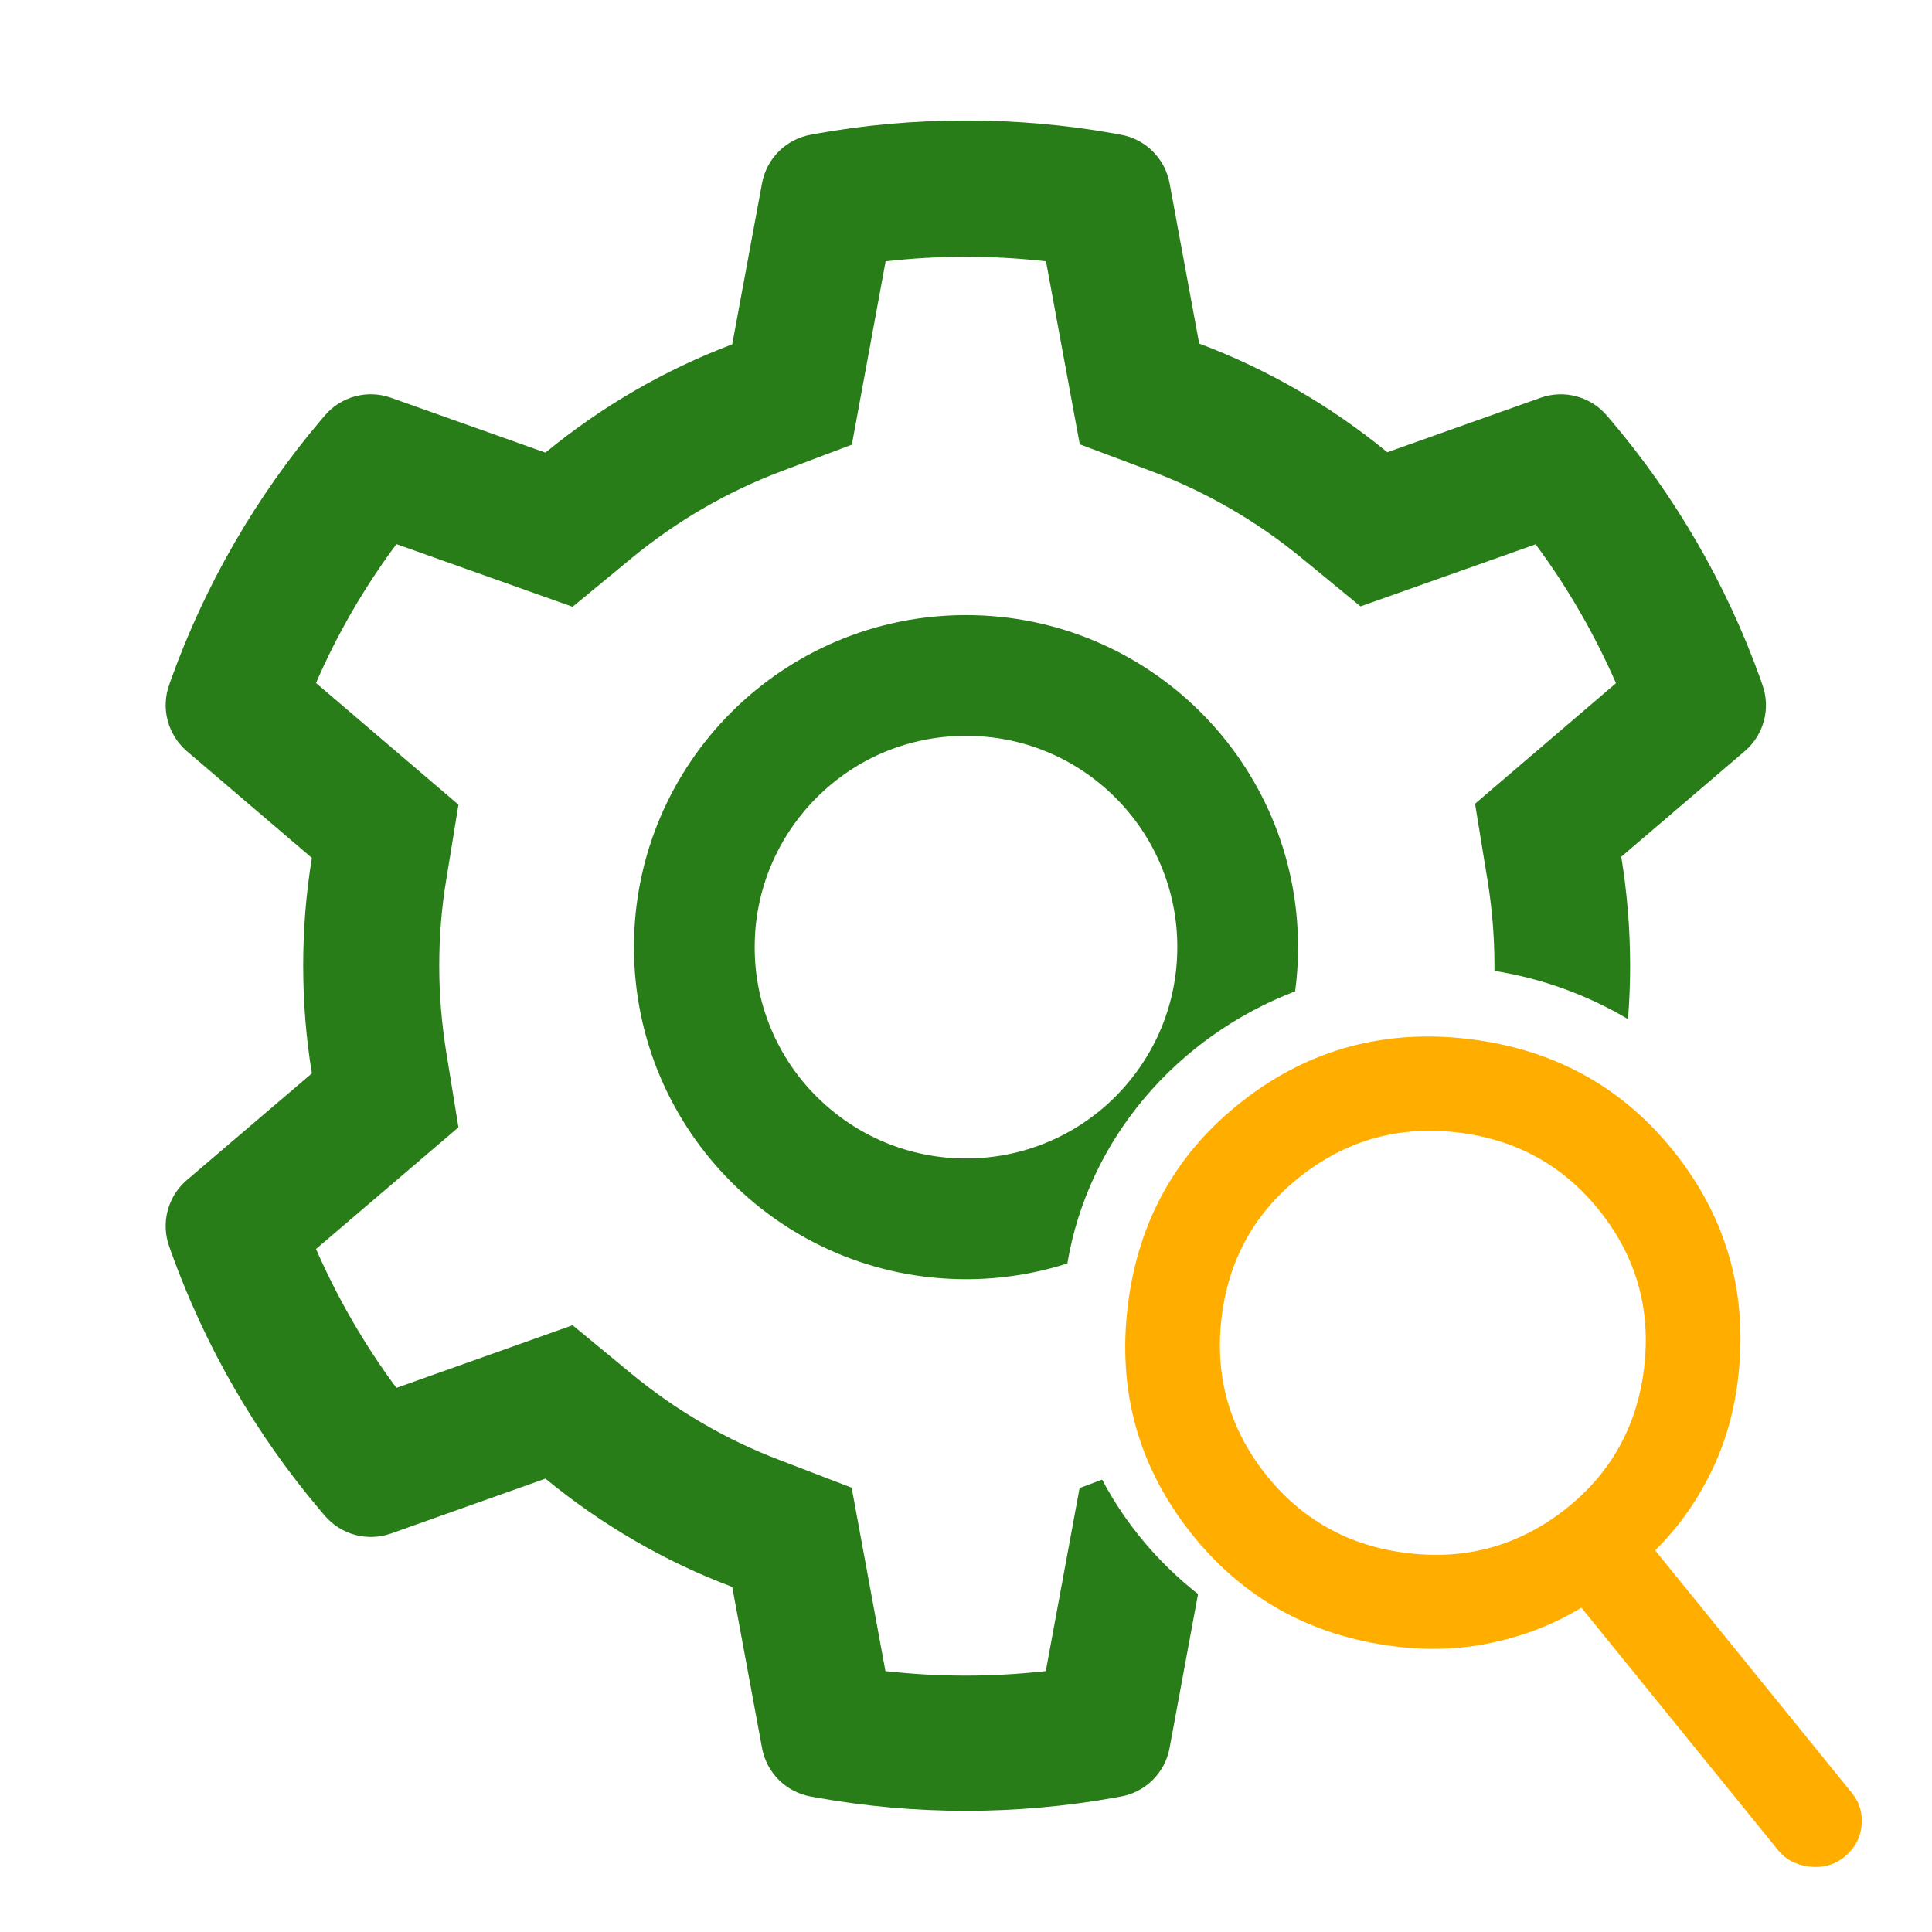 <svg width="60" height="60" viewBox="0 0 60 60" fill="none" xmlns="http://www.w3.org/2000/svg">
<g clip-path="url(#clip0_3100_48837)">
<path fill-rule="evenodd" clip-rule="evenodd" d="M50.559 31.649C50.603 31.099 50.625 30.547 50.625 29.994C50.625 28.857 50.531 27.721 50.35 26.607L54.188 23.326C54.477 23.078 54.684 22.748 54.782 22.38C54.879 22.012 54.862 21.622 54.732 21.264L54.68 21.111C53.623 18.158 52.041 15.421 50.01 13.031L49.904 12.908C49.658 12.618 49.33 12.41 48.962 12.311C48.595 12.211 48.207 12.226 47.848 12.352L43.084 14.045C41.326 12.604 39.363 11.467 37.242 10.67L36.322 5.689C36.253 5.315 36.071 4.97 35.801 4.701C35.531 4.432 35.186 4.252 34.811 4.184L34.652 4.154C31.6 3.604 28.389 3.604 25.336 4.154L25.178 4.184C24.803 4.252 24.457 4.432 24.187 4.701C23.917 4.97 23.735 5.315 23.666 5.689L22.74 10.693C20.636 11.49 18.677 12.627 16.939 14.057L12.141 12.352C11.782 12.225 11.393 12.21 11.026 12.309C10.658 12.409 10.33 12.618 10.084 12.908L9.979 13.031C7.95 15.423 6.368 18.16 5.309 21.111L5.256 21.264C4.992 21.996 5.209 22.816 5.801 23.326L9.686 26.643C9.504 27.744 9.416 28.869 9.416 29.988C9.416 31.113 9.504 32.238 9.686 33.334L5.801 36.65C5.511 36.898 5.304 37.228 5.207 37.597C5.109 37.965 5.127 38.354 5.256 38.713L5.309 38.865C6.369 41.818 7.939 44.543 9.979 46.945L10.084 47.068C10.33 47.358 10.659 47.566 11.026 47.666C11.393 47.765 11.782 47.751 12.141 47.625L16.939 45.92C18.686 47.355 20.637 48.492 22.74 49.283L23.666 54.287C23.735 54.662 23.917 55.007 24.187 55.276C24.457 55.545 24.803 55.725 25.178 55.793L25.336 55.822C28.417 56.376 31.572 56.376 34.652 55.822L34.811 55.793C35.186 55.725 35.531 55.545 35.801 55.276C36.071 55.007 36.253 54.662 36.322 54.287L37.206 49.505C35.972 48.535 34.953 47.326 34.227 45.95L33.527 46.213L32.478 51.897C30.824 52.084 29.153 52.084 27.498 51.897L26.449 46.201L24.234 45.352C22.564 44.719 21.012 43.816 19.623 42.674L17.783 41.156L12.311 43.102C11.315 41.76 10.482 40.312 9.814 38.789L14.238 35.01L13.857 32.666C13.717 31.793 13.641 30.891 13.641 30C13.641 29.104 13.711 28.207 13.857 27.334L14.238 24.99L9.814 21.211C10.477 19.682 11.315 18.24 12.311 16.898L17.783 18.844L19.623 17.326C21.012 16.184 22.564 15.281 24.234 14.648L26.455 13.81L27.504 8.115C29.15 7.928 30.832 7.928 32.484 8.115L33.533 13.799L35.766 14.637C37.447 15.27 39.012 16.172 40.412 17.32L42.252 18.832L47.69 16.904C48.686 18.246 49.518 19.693 50.186 21.217L45.809 24.961L46.19 27.299C46.336 28.184 46.412 29.092 46.412 30C46.412 30.05 46.412 30.101 46.411 30.151C47.913 30.391 49.315 30.91 50.559 31.649ZM40.222 30.786C40.282 30.337 40.312 29.879 40.312 29.414C40.312 23.719 35.695 19.102 30 19.102C24.305 19.102 19.688 23.719 19.688 29.414C19.688 35.109 24.305 39.727 30 39.727C31.097 39.727 32.155 39.555 33.147 39.238C33.796 35.384 36.538 32.199 40.222 30.786ZM32.512 35.479C33.309 35.149 34.032 34.665 34.641 34.055C35.877 32.812 36.562 31.166 36.562 29.414C36.564 28.552 36.395 27.698 36.065 26.902C35.735 26.105 35.251 25.382 34.641 24.773C33.398 23.531 31.752 22.852 30 22.852C28.248 22.852 26.602 23.531 25.359 24.773C24.123 26.016 23.438 27.662 23.438 29.414C23.436 30.276 23.605 31.13 23.935 31.926C24.265 32.723 24.749 33.446 25.359 34.055C26.602 35.291 28.248 35.977 30 35.977C30.862 35.978 31.716 35.809 32.512 35.479Z" fill="#297D18"/>
<path d="M55.207 57.443L49.11 49.926C48.31 50.417 47.416 50.774 46.427 50.996C45.439 51.219 44.41 51.264 43.341 51.133C40.694 50.809 38.565 49.621 36.956 47.571C35.346 45.52 34.702 43.176 35.026 40.54C35.349 37.904 36.54 35.786 38.598 34.185C40.655 32.584 43.008 31.947 45.655 32.272C48.303 32.596 50.431 33.784 52.042 35.834C53.651 37.885 54.294 40.229 53.971 42.864C53.84 43.928 53.547 44.911 53.091 45.812C52.636 46.714 52.072 47.492 51.4 48.145L57.529 55.702C57.763 56.001 57.857 56.344 57.809 56.731C57.762 57.118 57.575 57.438 57.248 57.693C56.948 57.926 56.591 58.017 56.178 57.967C55.766 57.916 55.442 57.741 55.207 57.443ZM43.697 48.231C45.519 48.455 47.145 48.01 48.577 46.898C50.007 45.784 50.834 44.321 51.056 42.507C51.279 40.693 50.83 39.073 49.712 37.647C48.592 36.221 47.121 35.397 45.299 35.173C43.477 34.95 41.851 35.394 40.42 36.507C38.989 37.621 38.163 39.084 37.94 40.898C37.718 42.712 38.166 44.331 39.285 45.758C40.405 47.184 41.876 48.008 43.697 48.231Z" fill="#FFAE00"/>
</g>
<defs>
<clipPath id="clip0_3100_48837">
<rect width="60" height="60" fill="white"/>
</clipPath>
</defs>
</svg>
